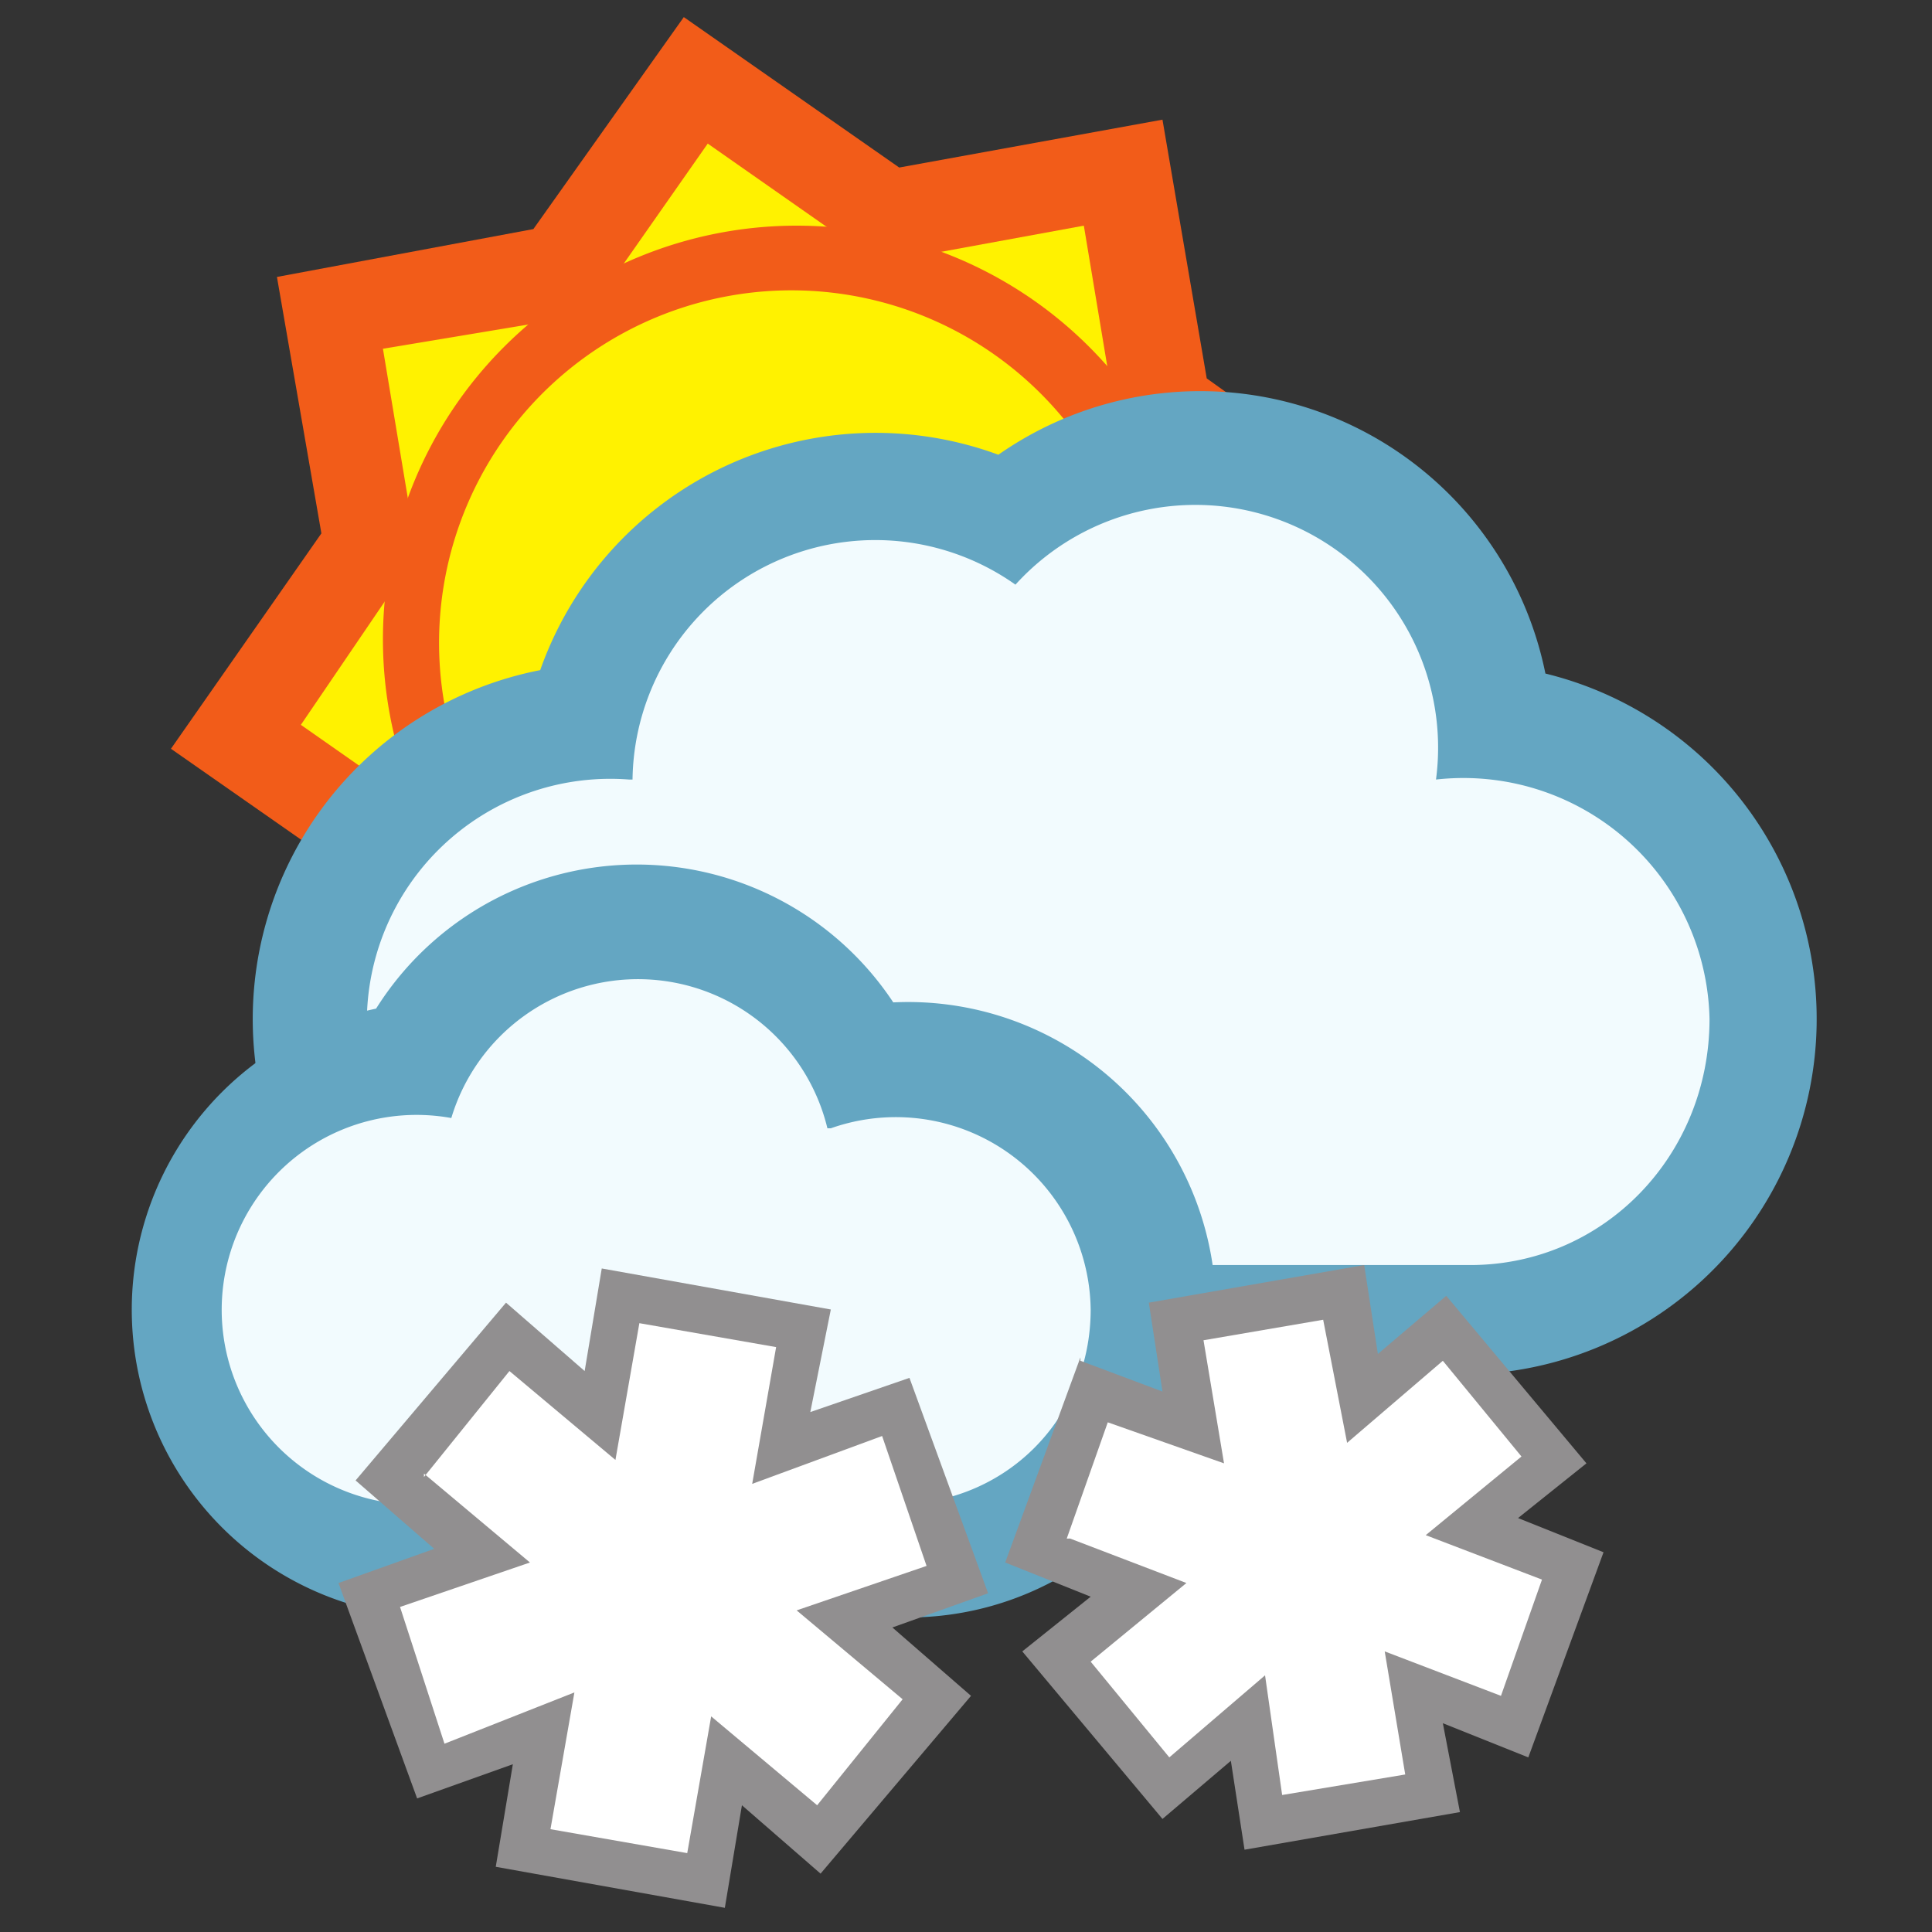 <svg xmlns="http://www.w3.org/2000/svg" height="56.507" width="56.507"><rect width="100%" height="100%" fill="#333333" stroke="none"/><path d="M35.2 11l6.3 4.5-4.4 6.2 1.3 7.6-7.5 1.3-4.4 6.3-6.3-4.4-7.6 1.3-1.3-7.5L5 21.9l4.4-6.3-1.3-7.5 7.5-1.4L20 .5l6.3 4.4L34 3.5l1.3 7.6" fill="#f25c19"/><path d="M31.7 6.6l1 6 5 3.5-3.4 5 1 6-6 1.1-3.5 5-5-3.5-6 1-1-6-5-3.5 3.4-5-1-6 6-1 3.5-5 5 3.5 6-1.1" fill="#fff200"/><path d="M23.3 6.6a12.1 12.1 0 1 1 0 24.2 12.1 12.1 0 0 1 0-24.2" fill="#f25c19"/><path d="M13 20.6A10.2 10.2 0 1 1 33.3 17 10.2 10.2 0 0 1 13 20.6" fill="#fff200"/><path d="M15.8 19.6a10.4 10.4 0 0 1 13.4-6.3 10.3 10.3 0 0 1 16 6.4A10.4 10.4 0 0 1 43 40.2H17.4a10.4 10.4 0 0 1-1.6-20.6" fill="#64a6c2"/><path d="M18.5 22.8a7.1 7.1 0 0 1 11.2-5.7A7.1 7.1 0 0 1 42 22.8a7.2 7.2 0 0 1 8 7c0 4-3.1 7.2-7 7.2H17.3a7.1 7.1 0 1 1 1.1-14.2" fill="#f2fbfe"/><path d="M11 29.5a9 9 0 0 1 16.4 2.8L23.1 30a9 9 0 1 1 3.1 17.3H12.5A9 9 0 0 1 11 29.5" fill="#64a6c2"/><path d="M24.3 33a5.7 5.7 0 0 1 7.6 5.3c0 3.2-2.5 5.7-5.7 5.7H12.5a5.7 5.7 0 1 1 .7-11.3 5.7 5.7 0 0 1 11 .3" fill="#f2fbfe"/><path d="M14.8 38.1l2.3 2 .5-3 6.7 1.2-.6 3 2.9-1 2.3 6.3-2.8 1 2.3 2-4.4 5.2-2.3-2-.5 3-6.7-1.2.5-3-2.8 1-2.3-6.3 2.8-1-2.3-2 4.4-5.2" fill="#918f90"/><path d="M12.4 43.2l2.5-3.1 3.1 2.6.7-4 4 .7-.7 4 3.8-1.4 1.3 3.8-3.8 1.3 3.1 2.6-2.5 3.1-3.1-2.6-.7 4-4-.7.7-4L13 51 11.7 47l3.8-1.3-3.1-2.6" fill="#fff"/><path d="M31.6 39.8l2.4.9-.4-2.6 6.3-1.1.4 2.6 2-1.7 4.1 4.9-2 1.6 2.5 1-2.2 6-2.5-1 .5 2.6-6.3 1.1-.4-2.6-2 1.7-4.1-4.9 2-1.6-2.5-1 2.2-6" fill="#918f90"/><path d="M31.2 45l1.2-3.4 3.4 1.2-.6-3.6 3.5-.6.7 3.6 2.8-2.4 2.3 2.8-2.8 2.3 3.4 1.3-1.2 3.4-3.4-1.3.6 3.6-3.6.6L37 49l-2.8 2.4-2.3-2.8 2.8-2.3-3.4-1.3" fill="#fff"/></svg>